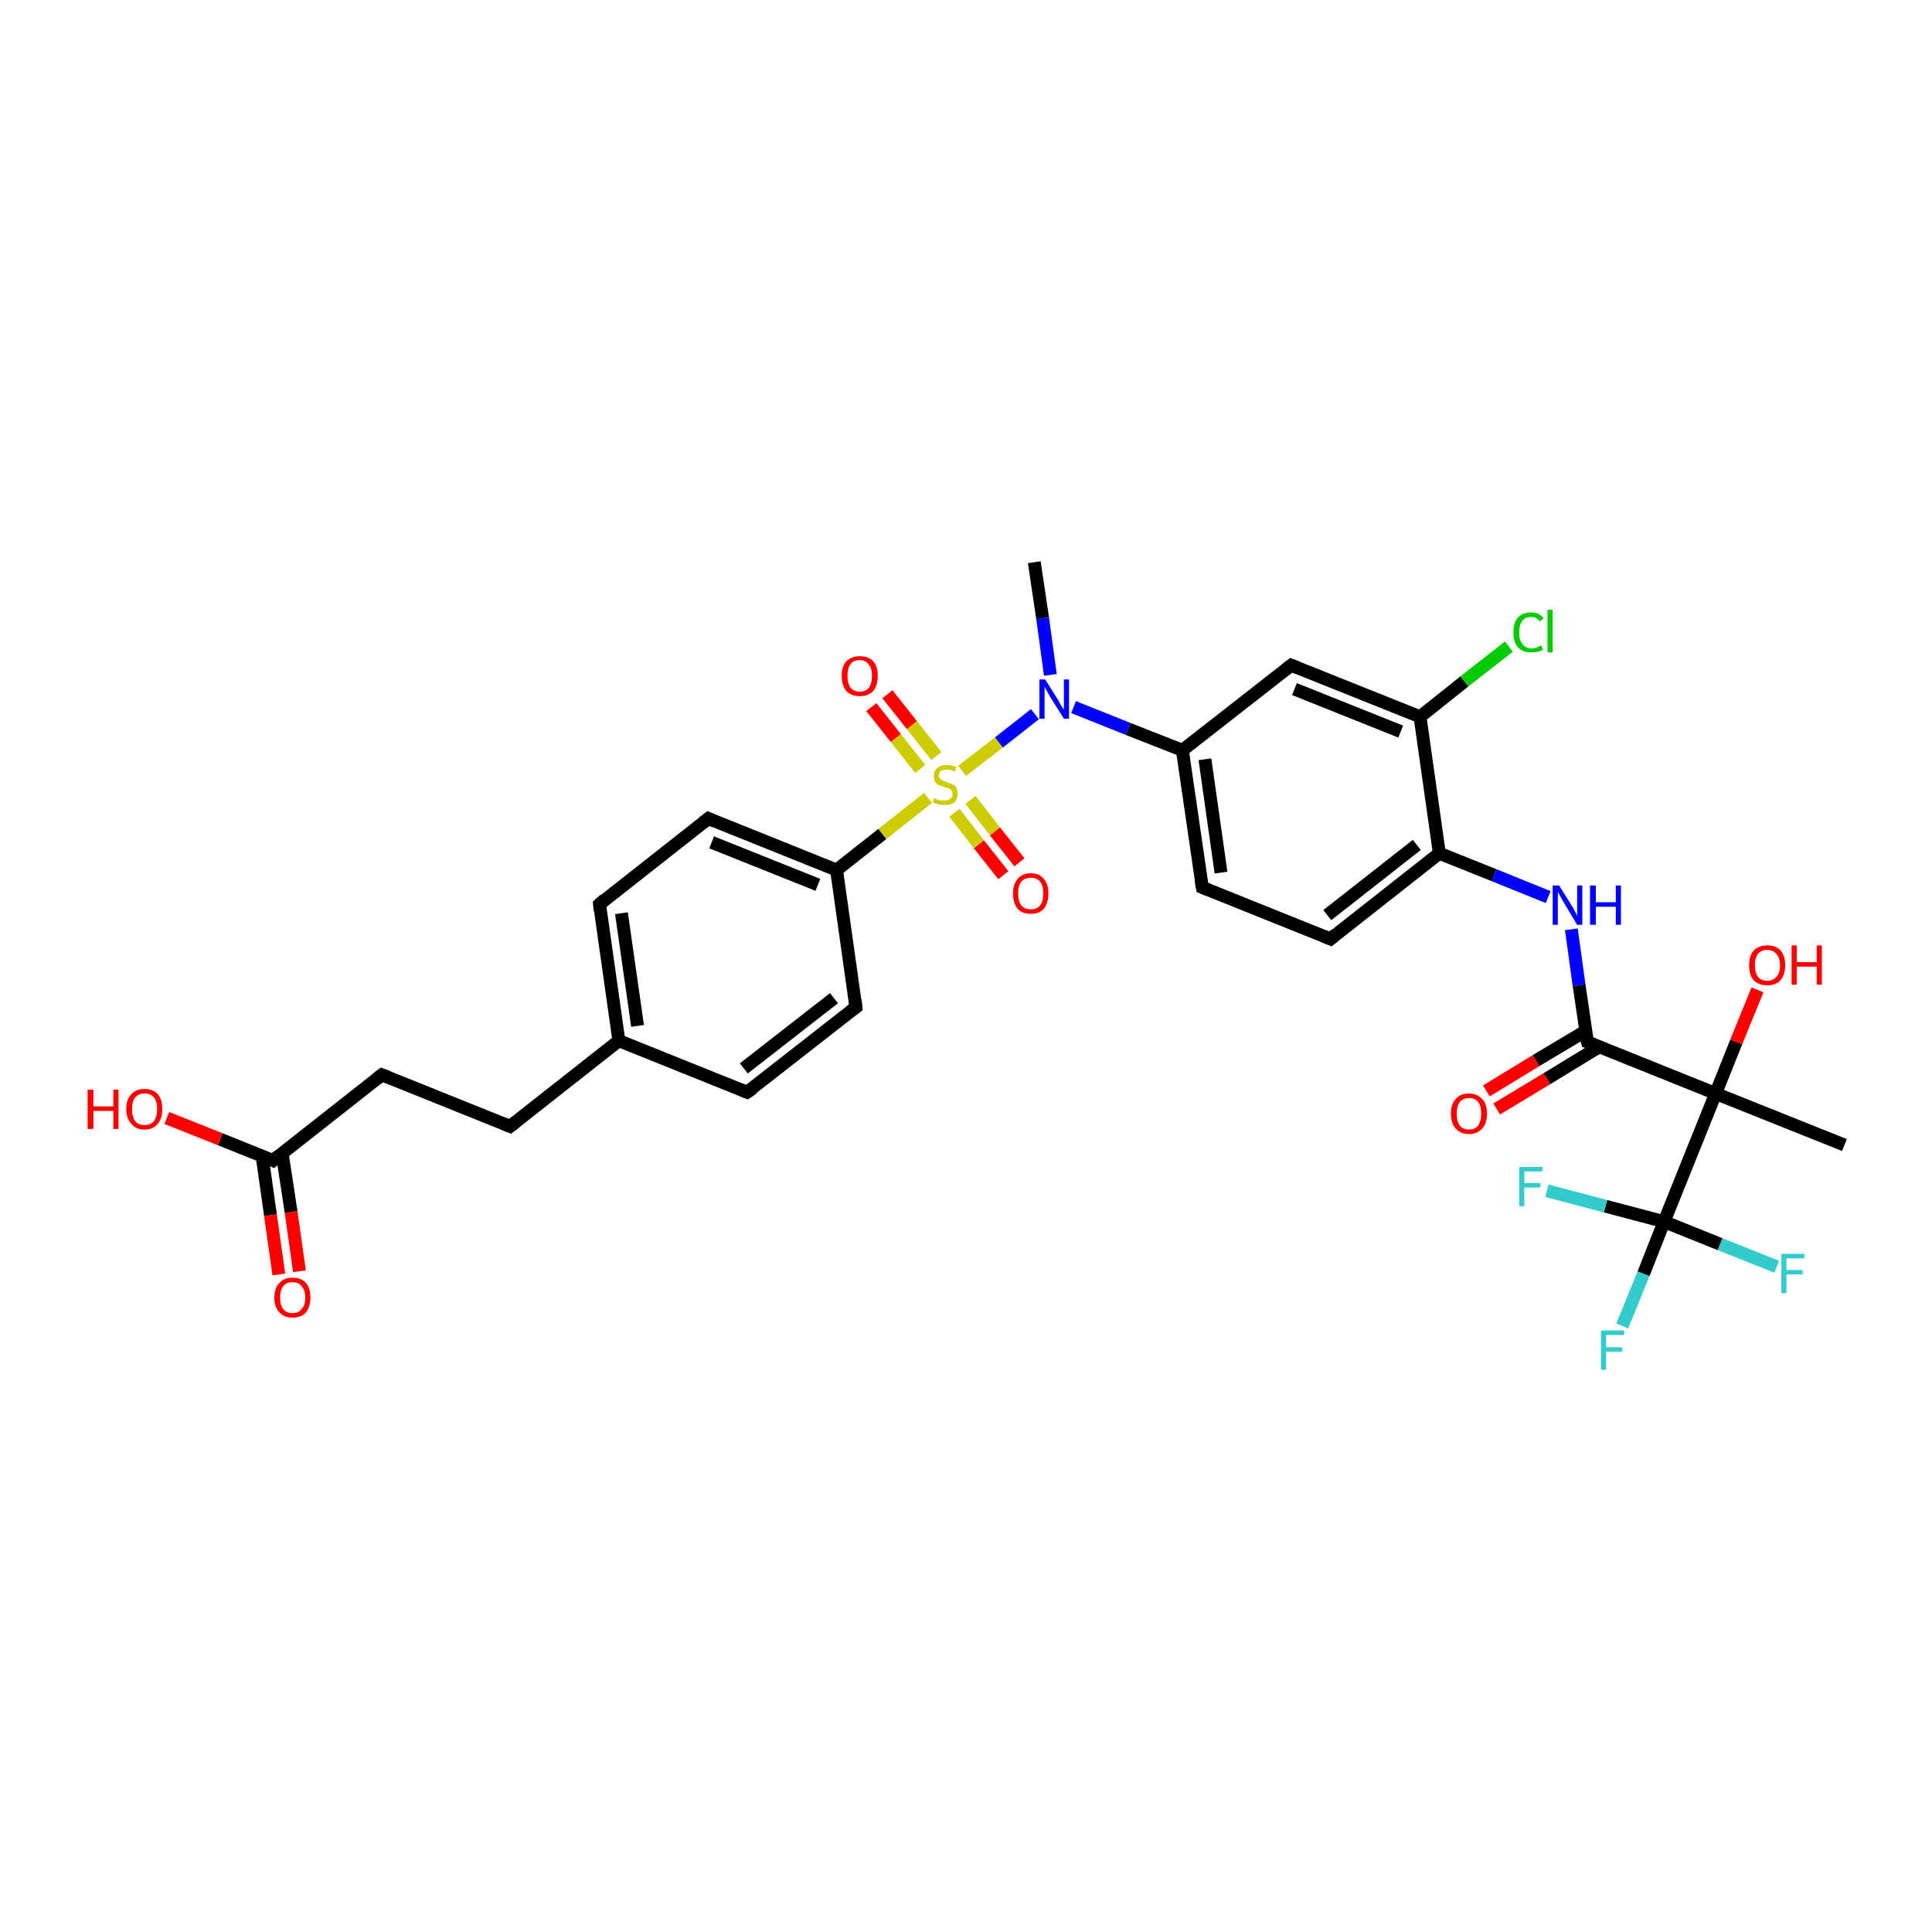 <?xml version='1.0' encoding='iso-8859-1'?>
<svg version='1.1' baseProfile='full'
              xmlns='http://www.w3.org/2000/svg'
                      xmlns:rdkit='http://www.rdkit.org/xml'
                      xmlns:xlink='http://www.w3.org/1999/xlink'
                  xml:space='preserve'
width='300px' height='300px' viewBox='0 0 300 300'>
<!-- END OF HEADER -->
<rect style='opacity:1.0;fill:#FFFFFF;stroke:none' width='300.0' height='300.0' x='0.0' y='0.0'> </rect>
<path class='bond-0 atom-0 atom-1' d='M 160.6,87.3 L 161.9,96.0' style='fill:none;fill-rule:evenodd;stroke:#000000;stroke-width:2.0px;stroke-linecap:butt;stroke-linejoin:miter;stroke-opacity:1' />
<path class='bond-0 atom-0 atom-1' d='M 161.9,96.0 L 163.1,104.8' style='fill:none;fill-rule:evenodd;stroke:#0000FF;stroke-width:2.0px;stroke-linecap:butt;stroke-linejoin:miter;stroke-opacity:1' />
<path class='bond-1 atom-1 atom-2' d='M 166.7,109.8 L 175.2,113.2' style='fill:none;fill-rule:evenodd;stroke:#0000FF;stroke-width:2.0px;stroke-linecap:butt;stroke-linejoin:miter;stroke-opacity:1' />
<path class='bond-1 atom-1 atom-2' d='M 175.2,113.2 L 183.6,116.5' style='fill:none;fill-rule:evenodd;stroke:#000000;stroke-width:2.0px;stroke-linecap:butt;stroke-linejoin:miter;stroke-opacity:1' />
<path class='bond-2 atom-2 atom-3' d='M 183.6,116.5 L 186.7,137.8' style='fill:none;fill-rule:evenodd;stroke:#000000;stroke-width:2.0px;stroke-linecap:butt;stroke-linejoin:miter;stroke-opacity:1' />
<path class='bond-2 atom-2 atom-3' d='M 187.1,117.9 L 189.6,135.5' style='fill:none;fill-rule:evenodd;stroke:#000000;stroke-width:2.0px;stroke-linecap:butt;stroke-linejoin:miter;stroke-opacity:1' />
<path class='bond-3 atom-3 atom-4' d='M 186.7,137.8 L 206.6,145.8' style='fill:none;fill-rule:evenodd;stroke:#000000;stroke-width:2.0px;stroke-linecap:butt;stroke-linejoin:miter;stroke-opacity:1' />
<path class='bond-4 atom-4 atom-5' d='M 206.6,145.8 L 223.5,132.5' style='fill:none;fill-rule:evenodd;stroke:#000000;stroke-width:2.0px;stroke-linecap:butt;stroke-linejoin:miter;stroke-opacity:1' />
<path class='bond-4 atom-4 atom-5' d='M 206.1,142.1 L 220.0,131.2' style='fill:none;fill-rule:evenodd;stroke:#000000;stroke-width:2.0px;stroke-linecap:butt;stroke-linejoin:miter;stroke-opacity:1' />
<path class='bond-5 atom-5 atom-6' d='M 223.5,132.5 L 232.0,135.9' style='fill:none;fill-rule:evenodd;stroke:#000000;stroke-width:2.0px;stroke-linecap:butt;stroke-linejoin:miter;stroke-opacity:1' />
<path class='bond-5 atom-5 atom-6' d='M 232.0,135.9 L 240.4,139.3' style='fill:none;fill-rule:evenodd;stroke:#0000FF;stroke-width:2.0px;stroke-linecap:butt;stroke-linejoin:miter;stroke-opacity:1' />
<path class='bond-6 atom-6 atom-7' d='M 244.0,144.3 L 245.2,153.0' style='fill:none;fill-rule:evenodd;stroke:#0000FF;stroke-width:2.0px;stroke-linecap:butt;stroke-linejoin:miter;stroke-opacity:1' />
<path class='bond-6 atom-6 atom-7' d='M 245.2,153.0 L 246.5,161.8' style='fill:none;fill-rule:evenodd;stroke:#000000;stroke-width:2.0px;stroke-linecap:butt;stroke-linejoin:miter;stroke-opacity:1' />
<path class='bond-7 atom-7 atom-8' d='M 246.2,160.1 L 238.5,164.7' style='fill:none;fill-rule:evenodd;stroke:#000000;stroke-width:2.0px;stroke-linecap:butt;stroke-linejoin:miter;stroke-opacity:1' />
<path class='bond-7 atom-7 atom-8' d='M 238.5,164.7 L 230.8,169.4' style='fill:none;fill-rule:evenodd;stroke:#FF0000;stroke-width:2.0px;stroke-linecap:butt;stroke-linejoin:miter;stroke-opacity:1' />
<path class='bond-7 atom-7 atom-8' d='M 248.4,162.5 L 240.2,167.5' style='fill:none;fill-rule:evenodd;stroke:#000000;stroke-width:2.0px;stroke-linecap:butt;stroke-linejoin:miter;stroke-opacity:1' />
<path class='bond-7 atom-7 atom-8' d='M 240.2,167.5 L 232.4,172.2' style='fill:none;fill-rule:evenodd;stroke:#FF0000;stroke-width:2.0px;stroke-linecap:butt;stroke-linejoin:miter;stroke-opacity:1' />
<path class='bond-8 atom-7 atom-9' d='M 246.5,161.8 L 266.4,169.8' style='fill:none;fill-rule:evenodd;stroke:#000000;stroke-width:2.0px;stroke-linecap:butt;stroke-linejoin:miter;stroke-opacity:1' />
<path class='bond-9 atom-9 atom-10' d='M 266.4,169.8 L 286.4,177.8' style='fill:none;fill-rule:evenodd;stroke:#000000;stroke-width:2.0px;stroke-linecap:butt;stroke-linejoin:miter;stroke-opacity:1' />
<path class='bond-10 atom-9 atom-11' d='M 266.4,169.8 L 269.6,161.8' style='fill:none;fill-rule:evenodd;stroke:#000000;stroke-width:2.0px;stroke-linecap:butt;stroke-linejoin:miter;stroke-opacity:1' />
<path class='bond-10 atom-9 atom-11' d='M 269.6,161.8 L 272.9,153.7' style='fill:none;fill-rule:evenodd;stroke:#FF0000;stroke-width:2.0px;stroke-linecap:butt;stroke-linejoin:miter;stroke-opacity:1' />
<path class='bond-11 atom-9 atom-12' d='M 266.4,169.8 L 258.4,189.7' style='fill:none;fill-rule:evenodd;stroke:#000000;stroke-width:2.0px;stroke-linecap:butt;stroke-linejoin:miter;stroke-opacity:1' />
<path class='bond-12 atom-12 atom-13' d='M 258.4,189.7 L 255.2,197.8' style='fill:none;fill-rule:evenodd;stroke:#000000;stroke-width:2.0px;stroke-linecap:butt;stroke-linejoin:miter;stroke-opacity:1' />
<path class='bond-12 atom-12 atom-13' d='M 255.2,197.8 L 251.9,205.9' style='fill:none;fill-rule:evenodd;stroke:#33CCCC;stroke-width:2.0px;stroke-linecap:butt;stroke-linejoin:miter;stroke-opacity:1' />
<path class='bond-13 atom-12 atom-14' d='M 258.4,189.7 L 249.3,187.3' style='fill:none;fill-rule:evenodd;stroke:#000000;stroke-width:2.0px;stroke-linecap:butt;stroke-linejoin:miter;stroke-opacity:1' />
<path class='bond-13 atom-12 atom-14' d='M 249.3,187.3 L 240.2,184.9' style='fill:none;fill-rule:evenodd;stroke:#33CCCC;stroke-width:2.0px;stroke-linecap:butt;stroke-linejoin:miter;stroke-opacity:1' />
<path class='bond-14 atom-12 atom-15' d='M 258.4,189.7 L 267.1,193.2' style='fill:none;fill-rule:evenodd;stroke:#000000;stroke-width:2.0px;stroke-linecap:butt;stroke-linejoin:miter;stroke-opacity:1' />
<path class='bond-14 atom-12 atom-15' d='M 267.1,193.2 L 275.9,196.7' style='fill:none;fill-rule:evenodd;stroke:#33CCCC;stroke-width:2.0px;stroke-linecap:butt;stroke-linejoin:miter;stroke-opacity:1' />
<path class='bond-15 atom-5 atom-16' d='M 223.5,132.5 L 220.5,111.3' style='fill:none;fill-rule:evenodd;stroke:#000000;stroke-width:2.0px;stroke-linecap:butt;stroke-linejoin:miter;stroke-opacity:1' />
<path class='bond-16 atom-16 atom-17' d='M 220.5,111.3 L 227.4,105.8' style='fill:none;fill-rule:evenodd;stroke:#000000;stroke-width:2.0px;stroke-linecap:butt;stroke-linejoin:miter;stroke-opacity:1' />
<path class='bond-16 atom-16 atom-17' d='M 227.4,105.8 L 234.3,100.4' style='fill:none;fill-rule:evenodd;stroke:#00CC00;stroke-width:2.0px;stroke-linecap:butt;stroke-linejoin:miter;stroke-opacity:1' />
<path class='bond-17 atom-16 atom-18' d='M 220.5,111.3 L 200.5,103.3' style='fill:none;fill-rule:evenodd;stroke:#000000;stroke-width:2.0px;stroke-linecap:butt;stroke-linejoin:miter;stroke-opacity:1' />
<path class='bond-17 atom-16 atom-18' d='M 217.5,113.6 L 201.0,107.0' style='fill:none;fill-rule:evenodd;stroke:#000000;stroke-width:2.0px;stroke-linecap:butt;stroke-linejoin:miter;stroke-opacity:1' />
<path class='bond-18 atom-1 atom-19' d='M 160.7,110.9 L 155.1,115.3' style='fill:none;fill-rule:evenodd;stroke:#0000FF;stroke-width:2.0px;stroke-linecap:butt;stroke-linejoin:miter;stroke-opacity:1' />
<path class='bond-18 atom-1 atom-19' d='M 155.1,115.3 L 149.4,119.7' style='fill:none;fill-rule:evenodd;stroke:#CCCC00;stroke-width:2.0px;stroke-linecap:butt;stroke-linejoin:miter;stroke-opacity:1' />
<path class='bond-19 atom-19 atom-20' d='M 148.2,126.2 L 152.0,131.1' style='fill:none;fill-rule:evenodd;stroke:#CCCC00;stroke-width:2.0px;stroke-linecap:butt;stroke-linejoin:miter;stroke-opacity:1' />
<path class='bond-19 atom-19 atom-20' d='M 152.0,131.1 L 155.8,135.9' style='fill:none;fill-rule:evenodd;stroke:#FF0000;stroke-width:2.0px;stroke-linecap:butt;stroke-linejoin:miter;stroke-opacity:1' />
<path class='bond-19 atom-19 atom-20' d='M 150.7,124.2 L 154.5,129.1' style='fill:none;fill-rule:evenodd;stroke:#CCCC00;stroke-width:2.0px;stroke-linecap:butt;stroke-linejoin:miter;stroke-opacity:1' />
<path class='bond-19 atom-19 atom-20' d='M 154.5,129.1 L 158.3,133.9' style='fill:none;fill-rule:evenodd;stroke:#FF0000;stroke-width:2.0px;stroke-linecap:butt;stroke-linejoin:miter;stroke-opacity:1' />
<path class='bond-20 atom-19 atom-21' d='M 145.4,117.4 L 141.6,112.6' style='fill:none;fill-rule:evenodd;stroke:#CCCC00;stroke-width:2.0px;stroke-linecap:butt;stroke-linejoin:miter;stroke-opacity:1' />
<path class='bond-20 atom-19 atom-21' d='M 141.6,112.6 L 137.8,107.8' style='fill:none;fill-rule:evenodd;stroke:#FF0000;stroke-width:2.0px;stroke-linecap:butt;stroke-linejoin:miter;stroke-opacity:1' />
<path class='bond-20 atom-19 atom-21' d='M 142.9,119.4 L 139.1,114.6' style='fill:none;fill-rule:evenodd;stroke:#CCCC00;stroke-width:2.0px;stroke-linecap:butt;stroke-linejoin:miter;stroke-opacity:1' />
<path class='bond-20 atom-19 atom-21' d='M 139.1,114.6 L 135.3,109.8' style='fill:none;fill-rule:evenodd;stroke:#FF0000;stroke-width:2.0px;stroke-linecap:butt;stroke-linejoin:miter;stroke-opacity:1' />
<path class='bond-21 atom-19 atom-22' d='M 144.1,123.9 L 137.0,129.5' style='fill:none;fill-rule:evenodd;stroke:#CCCC00;stroke-width:2.0px;stroke-linecap:butt;stroke-linejoin:miter;stroke-opacity:1' />
<path class='bond-21 atom-19 atom-22' d='M 137.0,129.5 L 129.9,135.1' style='fill:none;fill-rule:evenodd;stroke:#000000;stroke-width:2.0px;stroke-linecap:butt;stroke-linejoin:miter;stroke-opacity:1' />
<path class='bond-22 atom-22 atom-23' d='M 129.9,135.1 L 110.0,127.1' style='fill:none;fill-rule:evenodd;stroke:#000000;stroke-width:2.0px;stroke-linecap:butt;stroke-linejoin:miter;stroke-opacity:1' />
<path class='bond-22 atom-22 atom-23' d='M 127.0,137.4 L 110.5,130.8' style='fill:none;fill-rule:evenodd;stroke:#000000;stroke-width:2.0px;stroke-linecap:butt;stroke-linejoin:miter;stroke-opacity:1' />
<path class='bond-23 atom-23 atom-24' d='M 110.0,127.1 L 93.1,140.4' style='fill:none;fill-rule:evenodd;stroke:#000000;stroke-width:2.0px;stroke-linecap:butt;stroke-linejoin:miter;stroke-opacity:1' />
<path class='bond-24 atom-24 atom-25' d='M 93.1,140.4 L 96.1,161.6' style='fill:none;fill-rule:evenodd;stroke:#000000;stroke-width:2.0px;stroke-linecap:butt;stroke-linejoin:miter;stroke-opacity:1' />
<path class='bond-24 atom-24 atom-25' d='M 96.5,141.8 L 99.0,159.3' style='fill:none;fill-rule:evenodd;stroke:#000000;stroke-width:2.0px;stroke-linecap:butt;stroke-linejoin:miter;stroke-opacity:1' />
<path class='bond-25 atom-25 atom-26' d='M 96.1,161.6 L 79.2,174.9' style='fill:none;fill-rule:evenodd;stroke:#000000;stroke-width:2.0px;stroke-linecap:butt;stroke-linejoin:miter;stroke-opacity:1' />
<path class='bond-26 atom-26 atom-27' d='M 79.2,174.9 L 59.3,166.9' style='fill:none;fill-rule:evenodd;stroke:#000000;stroke-width:2.0px;stroke-linecap:butt;stroke-linejoin:miter;stroke-opacity:1' />
<path class='bond-27 atom-27 atom-28' d='M 59.3,166.9 L 42.4,180.2' style='fill:none;fill-rule:evenodd;stroke:#000000;stroke-width:2.0px;stroke-linecap:butt;stroke-linejoin:miter;stroke-opacity:1' />
<path class='bond-28 atom-28 atom-29' d='M 42.4,180.2 L 34.2,176.9' style='fill:none;fill-rule:evenodd;stroke:#000000;stroke-width:2.0px;stroke-linecap:butt;stroke-linejoin:miter;stroke-opacity:1' />
<path class='bond-28 atom-28 atom-29' d='M 34.2,176.9 L 25.9,173.6' style='fill:none;fill-rule:evenodd;stroke:#FF0000;stroke-width:2.0px;stroke-linecap:butt;stroke-linejoin:miter;stroke-opacity:1' />
<path class='bond-29 atom-28 atom-30' d='M 40.7,179.5 L 42.0,188.7' style='fill:none;fill-rule:evenodd;stroke:#000000;stroke-width:2.0px;stroke-linecap:butt;stroke-linejoin:miter;stroke-opacity:1' />
<path class='bond-29 atom-28 atom-30' d='M 42.0,188.7 L 43.3,197.9' style='fill:none;fill-rule:evenodd;stroke:#FF0000;stroke-width:2.0px;stroke-linecap:butt;stroke-linejoin:miter;stroke-opacity:1' />
<path class='bond-29 atom-28 atom-30' d='M 43.8,179.0 L 45.2,188.2' style='fill:none;fill-rule:evenodd;stroke:#000000;stroke-width:2.0px;stroke-linecap:butt;stroke-linejoin:miter;stroke-opacity:1' />
<path class='bond-29 atom-28 atom-30' d='M 45.2,188.2 L 46.5,197.4' style='fill:none;fill-rule:evenodd;stroke:#FF0000;stroke-width:2.0px;stroke-linecap:butt;stroke-linejoin:miter;stroke-opacity:1' />
<path class='bond-30 atom-25 atom-31' d='M 96.1,161.6 L 116.0,169.6' style='fill:none;fill-rule:evenodd;stroke:#000000;stroke-width:2.0px;stroke-linecap:butt;stroke-linejoin:miter;stroke-opacity:1' />
<path class='bond-31 atom-31 atom-32' d='M 116.0,169.6 L 132.9,156.4' style='fill:none;fill-rule:evenodd;stroke:#000000;stroke-width:2.0px;stroke-linecap:butt;stroke-linejoin:miter;stroke-opacity:1' />
<path class='bond-31 atom-31 atom-32' d='M 115.5,165.9 L 129.5,155.0' style='fill:none;fill-rule:evenodd;stroke:#000000;stroke-width:2.0px;stroke-linecap:butt;stroke-linejoin:miter;stroke-opacity:1' />
<path class='bond-32 atom-18 atom-2' d='M 200.5,103.3 L 183.6,116.5' style='fill:none;fill-rule:evenodd;stroke:#000000;stroke-width:2.0px;stroke-linecap:butt;stroke-linejoin:miter;stroke-opacity:1' />
<path class='bond-33 atom-32 atom-22' d='M 132.9,156.4 L 129.9,135.1' style='fill:none;fill-rule:evenodd;stroke:#000000;stroke-width:2.0px;stroke-linecap:butt;stroke-linejoin:miter;stroke-opacity:1' />
<path d='M 186.5,136.7 L 186.7,137.8 L 187.7,138.2' style='fill:none;stroke:#000000;stroke-width:2.0px;stroke-linecap:butt;stroke-linejoin:miter;stroke-opacity:1;' />
<path d='M 205.6,145.4 L 206.6,145.8 L 207.4,145.1' style='fill:none;stroke:#000000;stroke-width:2.0px;stroke-linecap:butt;stroke-linejoin:miter;stroke-opacity:1;' />
<path d='M 246.4,161.4 L 246.5,161.8 L 247.5,162.2' style='fill:none;stroke:#000000;stroke-width:2.0px;stroke-linecap:butt;stroke-linejoin:miter;stroke-opacity:1;' />
<path d='M 201.5,103.7 L 200.5,103.3 L 199.7,103.9' style='fill:none;stroke:#000000;stroke-width:2.0px;stroke-linecap:butt;stroke-linejoin:miter;stroke-opacity:1;' />
<path d='M 110.9,127.5 L 110.0,127.1 L 109.1,127.8' style='fill:none;stroke:#000000;stroke-width:2.0px;stroke-linecap:butt;stroke-linejoin:miter;stroke-opacity:1;' />
<path d='M 93.9,139.7 L 93.1,140.4 L 93.2,141.4' style='fill:none;stroke:#000000;stroke-width:2.0px;stroke-linecap:butt;stroke-linejoin:miter;stroke-opacity:1;' />
<path d='M 80.1,174.2 L 79.2,174.9 L 78.2,174.5' style='fill:none;stroke:#000000;stroke-width:2.0px;stroke-linecap:butt;stroke-linejoin:miter;stroke-opacity:1;' />
<path d='M 60.3,167.3 L 59.3,166.9 L 58.4,167.6' style='fill:none;stroke:#000000;stroke-width:2.0px;stroke-linecap:butt;stroke-linejoin:miter;stroke-opacity:1;' />
<path d='M 43.2,179.5 L 42.4,180.2 L 42.0,180.0' style='fill:none;stroke:#000000;stroke-width:2.0px;stroke-linecap:butt;stroke-linejoin:miter;stroke-opacity:1;' />
<path d='M 115.0,169.2 L 116.0,169.6 L 116.9,169.0' style='fill:none;stroke:#000000;stroke-width:2.0px;stroke-linecap:butt;stroke-linejoin:miter;stroke-opacity:1;' />
<path d='M 132.1,157.0 L 132.9,156.4 L 132.8,155.3' style='fill:none;stroke:#000000;stroke-width:2.0px;stroke-linecap:butt;stroke-linejoin:miter;stroke-opacity:1;' />
<path class='atom-1' d='M 162.3 105.5
L 164.3 108.7
Q 164.5 109.1, 164.8 109.6
Q 165.2 110.2, 165.2 110.2
L 165.2 105.5
L 166.0 105.5
L 166.0 111.6
L 165.2 111.6
L 163.0 108.1
Q 162.8 107.7, 162.5 107.2
Q 162.2 106.7, 162.2 106.6
L 162.2 111.6
L 161.4 111.6
L 161.4 105.5
L 162.3 105.5
' fill='#0000FF'/>
<path class='atom-6' d='M 242.1 137.5
L 244.1 140.7
Q 244.3 141.0, 244.6 141.6
Q 244.9 142.2, 244.9 142.2
L 244.9 137.5
L 245.7 137.5
L 245.7 143.6
L 244.9 143.6
L 242.8 140.1
Q 242.5 139.6, 242.3 139.2
Q 242.0 138.7, 241.9 138.5
L 241.9 143.6
L 241.1 143.6
L 241.1 137.5
L 242.1 137.5
' fill='#0000FF'/>
<path class='atom-6' d='M 246.9 137.5
L 247.8 137.5
L 247.8 140.1
L 250.9 140.1
L 250.9 137.5
L 251.7 137.5
L 251.7 143.6
L 250.9 143.6
L 250.9 140.8
L 247.8 140.8
L 247.8 143.6
L 246.9 143.6
L 246.9 137.5
' fill='#0000FF'/>
<path class='atom-8' d='M 225.3 172.9
Q 225.3 171.5, 226.0 170.7
Q 226.7 169.8, 228.1 169.8
Q 229.4 169.8, 230.2 170.7
Q 230.9 171.5, 230.9 172.9
Q 230.9 174.4, 230.2 175.2
Q 229.4 176.1, 228.1 176.1
Q 226.8 176.1, 226.0 175.2
Q 225.3 174.4, 225.3 172.9
M 228.1 175.4
Q 229.0 175.4, 229.5 174.8
Q 230.0 174.1, 230.0 172.9
Q 230.0 171.7, 229.5 171.1
Q 229.0 170.5, 228.1 170.5
Q 227.2 170.5, 226.7 171.1
Q 226.2 171.7, 226.2 172.9
Q 226.2 174.2, 226.7 174.8
Q 227.2 175.4, 228.1 175.4
' fill='#FF0000'/>
<path class='atom-11' d='M 271.6 149.9
Q 271.6 148.4, 272.3 147.6
Q 273.1 146.8, 274.4 146.8
Q 275.8 146.8, 276.5 147.6
Q 277.2 148.4, 277.2 149.9
Q 277.2 151.3, 276.5 152.2
Q 275.8 153.0, 274.4 153.0
Q 273.1 153.0, 272.3 152.2
Q 271.6 151.4, 271.6 149.9
M 274.4 152.3
Q 275.3 152.3, 275.8 151.7
Q 276.4 151.1, 276.4 149.9
Q 276.4 148.7, 275.8 148.1
Q 275.3 147.5, 274.4 147.5
Q 273.5 147.5, 273.0 148.1
Q 272.5 148.7, 272.5 149.9
Q 272.5 151.1, 273.0 151.7
Q 273.5 152.3, 274.4 152.3
' fill='#FF0000'/>
<path class='atom-11' d='M 278.2 146.8
L 279.0 146.8
L 279.0 149.4
L 282.1 149.4
L 282.1 146.8
L 282.9 146.8
L 282.9 152.9
L 282.1 152.9
L 282.1 150.1
L 279.0 150.1
L 279.0 152.9
L 278.2 152.9
L 278.2 146.8
' fill='#FF0000'/>
<path class='atom-13' d='M 248.6 206.6
L 252.2 206.6
L 252.2 207.3
L 249.4 207.3
L 249.4 209.2
L 251.9 209.2
L 251.9 209.9
L 249.4 209.9
L 249.4 212.7
L 248.6 212.7
L 248.6 206.6
' fill='#33CCCC'/>
<path class='atom-14' d='M 235.9 181.2
L 239.5 181.2
L 239.5 181.9
L 236.7 181.9
L 236.7 183.7
L 239.2 183.7
L 239.2 184.4
L 236.7 184.4
L 236.7 187.3
L 235.9 187.3
L 235.9 181.2
' fill='#33CCCC'/>
<path class='atom-15' d='M 276.6 194.7
L 280.2 194.7
L 280.2 195.4
L 277.4 195.4
L 277.4 197.2
L 279.9 197.2
L 279.9 197.9
L 277.4 197.9
L 277.4 200.8
L 276.6 200.8
L 276.6 194.7
' fill='#33CCCC'/>
<path class='atom-17' d='M 235.0 98.2
Q 235.0 96.7, 235.7 95.9
Q 236.4 95.1, 237.8 95.1
Q 239.0 95.1, 239.7 96.0
L 239.1 96.5
Q 238.6 95.8, 237.8 95.8
Q 236.8 95.8, 236.4 96.4
Q 235.9 97.0, 235.9 98.2
Q 235.9 99.4, 236.4 100.0
Q 236.9 100.7, 237.9 100.7
Q 238.5 100.7, 239.3 100.2
L 239.6 100.9
Q 239.2 101.1, 238.8 101.2
Q 238.3 101.3, 237.7 101.3
Q 236.4 101.3, 235.7 100.5
Q 235.0 99.7, 235.0 98.2
' fill='#00CC00'/>
<path class='atom-17' d='M 240.3 94.7
L 241.1 94.7
L 241.1 101.3
L 240.3 101.3
L 240.3 94.7
' fill='#00CC00'/>
<path class='atom-19' d='M 145.1 123.9
Q 145.1 123.9, 145.4 124.1
Q 145.7 124.2, 146.0 124.3
Q 146.3 124.3, 146.6 124.3
Q 147.2 124.3, 147.6 124.0
Q 147.9 123.8, 147.9 123.3
Q 147.9 122.9, 147.7 122.7
Q 147.6 122.5, 147.3 122.4
Q 147.0 122.3, 146.6 122.2
Q 146.1 122.0, 145.7 121.9
Q 145.4 121.7, 145.2 121.4
Q 145.0 121.0, 145.0 120.5
Q 145.0 119.7, 145.5 119.3
Q 146.0 118.8, 147.0 118.8
Q 147.7 118.8, 148.5 119.1
L 148.3 119.8
Q 147.6 119.5, 147.1 119.5
Q 146.5 119.5, 146.1 119.7
Q 145.8 120.0, 145.8 120.4
Q 145.8 120.7, 146.0 120.9
Q 146.2 121.1, 146.4 121.2
Q 146.6 121.3, 147.1 121.5
Q 147.6 121.6, 147.9 121.8
Q 148.3 122.0, 148.5 122.3
Q 148.7 122.7, 148.7 123.3
Q 148.7 124.1, 148.2 124.6
Q 147.6 125.0, 146.7 125.0
Q 146.1 125.0, 145.7 124.9
Q 145.3 124.8, 144.8 124.6
L 145.1 123.9
' fill='#CCCC00'/>
<path class='atom-20' d='M 157.3 138.7
Q 157.3 137.3, 158.0 136.5
Q 158.7 135.6, 160.1 135.6
Q 161.4 135.6, 162.1 136.5
Q 162.8 137.3, 162.8 138.7
Q 162.8 140.2, 162.1 141.1
Q 161.4 141.9, 160.1 141.9
Q 158.7 141.9, 158.0 141.1
Q 157.3 140.2, 157.3 138.7
M 160.1 141.2
Q 161.0 141.2, 161.5 140.6
Q 162.0 140.0, 162.0 138.7
Q 162.0 137.5, 161.5 136.9
Q 161.0 136.3, 160.1 136.3
Q 159.1 136.3, 158.6 136.9
Q 158.1 137.5, 158.1 138.7
Q 158.1 140.0, 158.6 140.6
Q 159.1 141.2, 160.1 141.2
' fill='#FF0000'/>
<path class='atom-21' d='M 130.7 104.9
Q 130.7 103.5, 131.4 102.7
Q 132.2 101.9, 133.5 101.9
Q 134.9 101.9, 135.6 102.7
Q 136.3 103.5, 136.3 104.9
Q 136.3 106.4, 135.6 107.3
Q 134.8 108.1, 133.5 108.1
Q 132.2 108.1, 131.4 107.3
Q 130.7 106.4, 130.7 104.9
M 133.5 107.4
Q 134.4 107.4, 134.9 106.8
Q 135.4 106.2, 135.4 104.9
Q 135.4 103.8, 134.9 103.2
Q 134.4 102.5, 133.5 102.5
Q 132.6 102.5, 132.1 103.1
Q 131.6 103.7, 131.6 104.9
Q 131.6 106.2, 132.1 106.8
Q 132.6 107.4, 133.5 107.4
' fill='#FF0000'/>
<path class='atom-29' d='M 13.6 169.2
L 14.5 169.2
L 14.5 171.8
L 17.6 171.8
L 17.6 169.2
L 18.4 169.2
L 18.4 175.3
L 17.6 175.3
L 17.6 172.5
L 14.5 172.5
L 14.5 175.3
L 13.6 175.3
L 13.6 169.2
' fill='#FF0000'/>
<path class='atom-29' d='M 19.6 172.2
Q 19.6 170.7, 20.4 169.9
Q 21.1 169.1, 22.4 169.1
Q 23.8 169.1, 24.5 169.9
Q 25.2 170.7, 25.2 172.2
Q 25.2 173.7, 24.5 174.5
Q 23.8 175.4, 22.4 175.4
Q 21.1 175.4, 20.4 174.5
Q 19.6 173.7, 19.6 172.2
M 22.4 174.7
Q 23.4 174.7, 23.9 174.1
Q 24.4 173.4, 24.4 172.2
Q 24.4 171.0, 23.9 170.4
Q 23.4 169.8, 22.4 169.8
Q 21.5 169.8, 21.0 170.4
Q 20.5 171.0, 20.5 172.2
Q 20.5 173.4, 21.0 174.1
Q 21.5 174.7, 22.4 174.7
' fill='#FF0000'/>
<path class='atom-30' d='M 42.6 201.5
Q 42.6 200.0, 43.4 199.2
Q 44.1 198.4, 45.4 198.4
Q 46.8 198.4, 47.5 199.2
Q 48.2 200.0, 48.2 201.5
Q 48.2 202.9, 47.5 203.8
Q 46.8 204.6, 45.4 204.6
Q 44.1 204.6, 43.4 203.8
Q 42.6 203.0, 42.6 201.5
M 45.4 203.9
Q 46.4 203.9, 46.8 203.3
Q 47.4 202.7, 47.4 201.5
Q 47.4 200.3, 46.8 199.7
Q 46.4 199.1, 45.4 199.1
Q 44.5 199.1, 44.0 199.7
Q 43.5 200.3, 43.5 201.5
Q 43.5 202.7, 44.0 203.3
Q 44.5 203.9, 45.4 203.9
' fill='#FF0000'/>
</svg>
